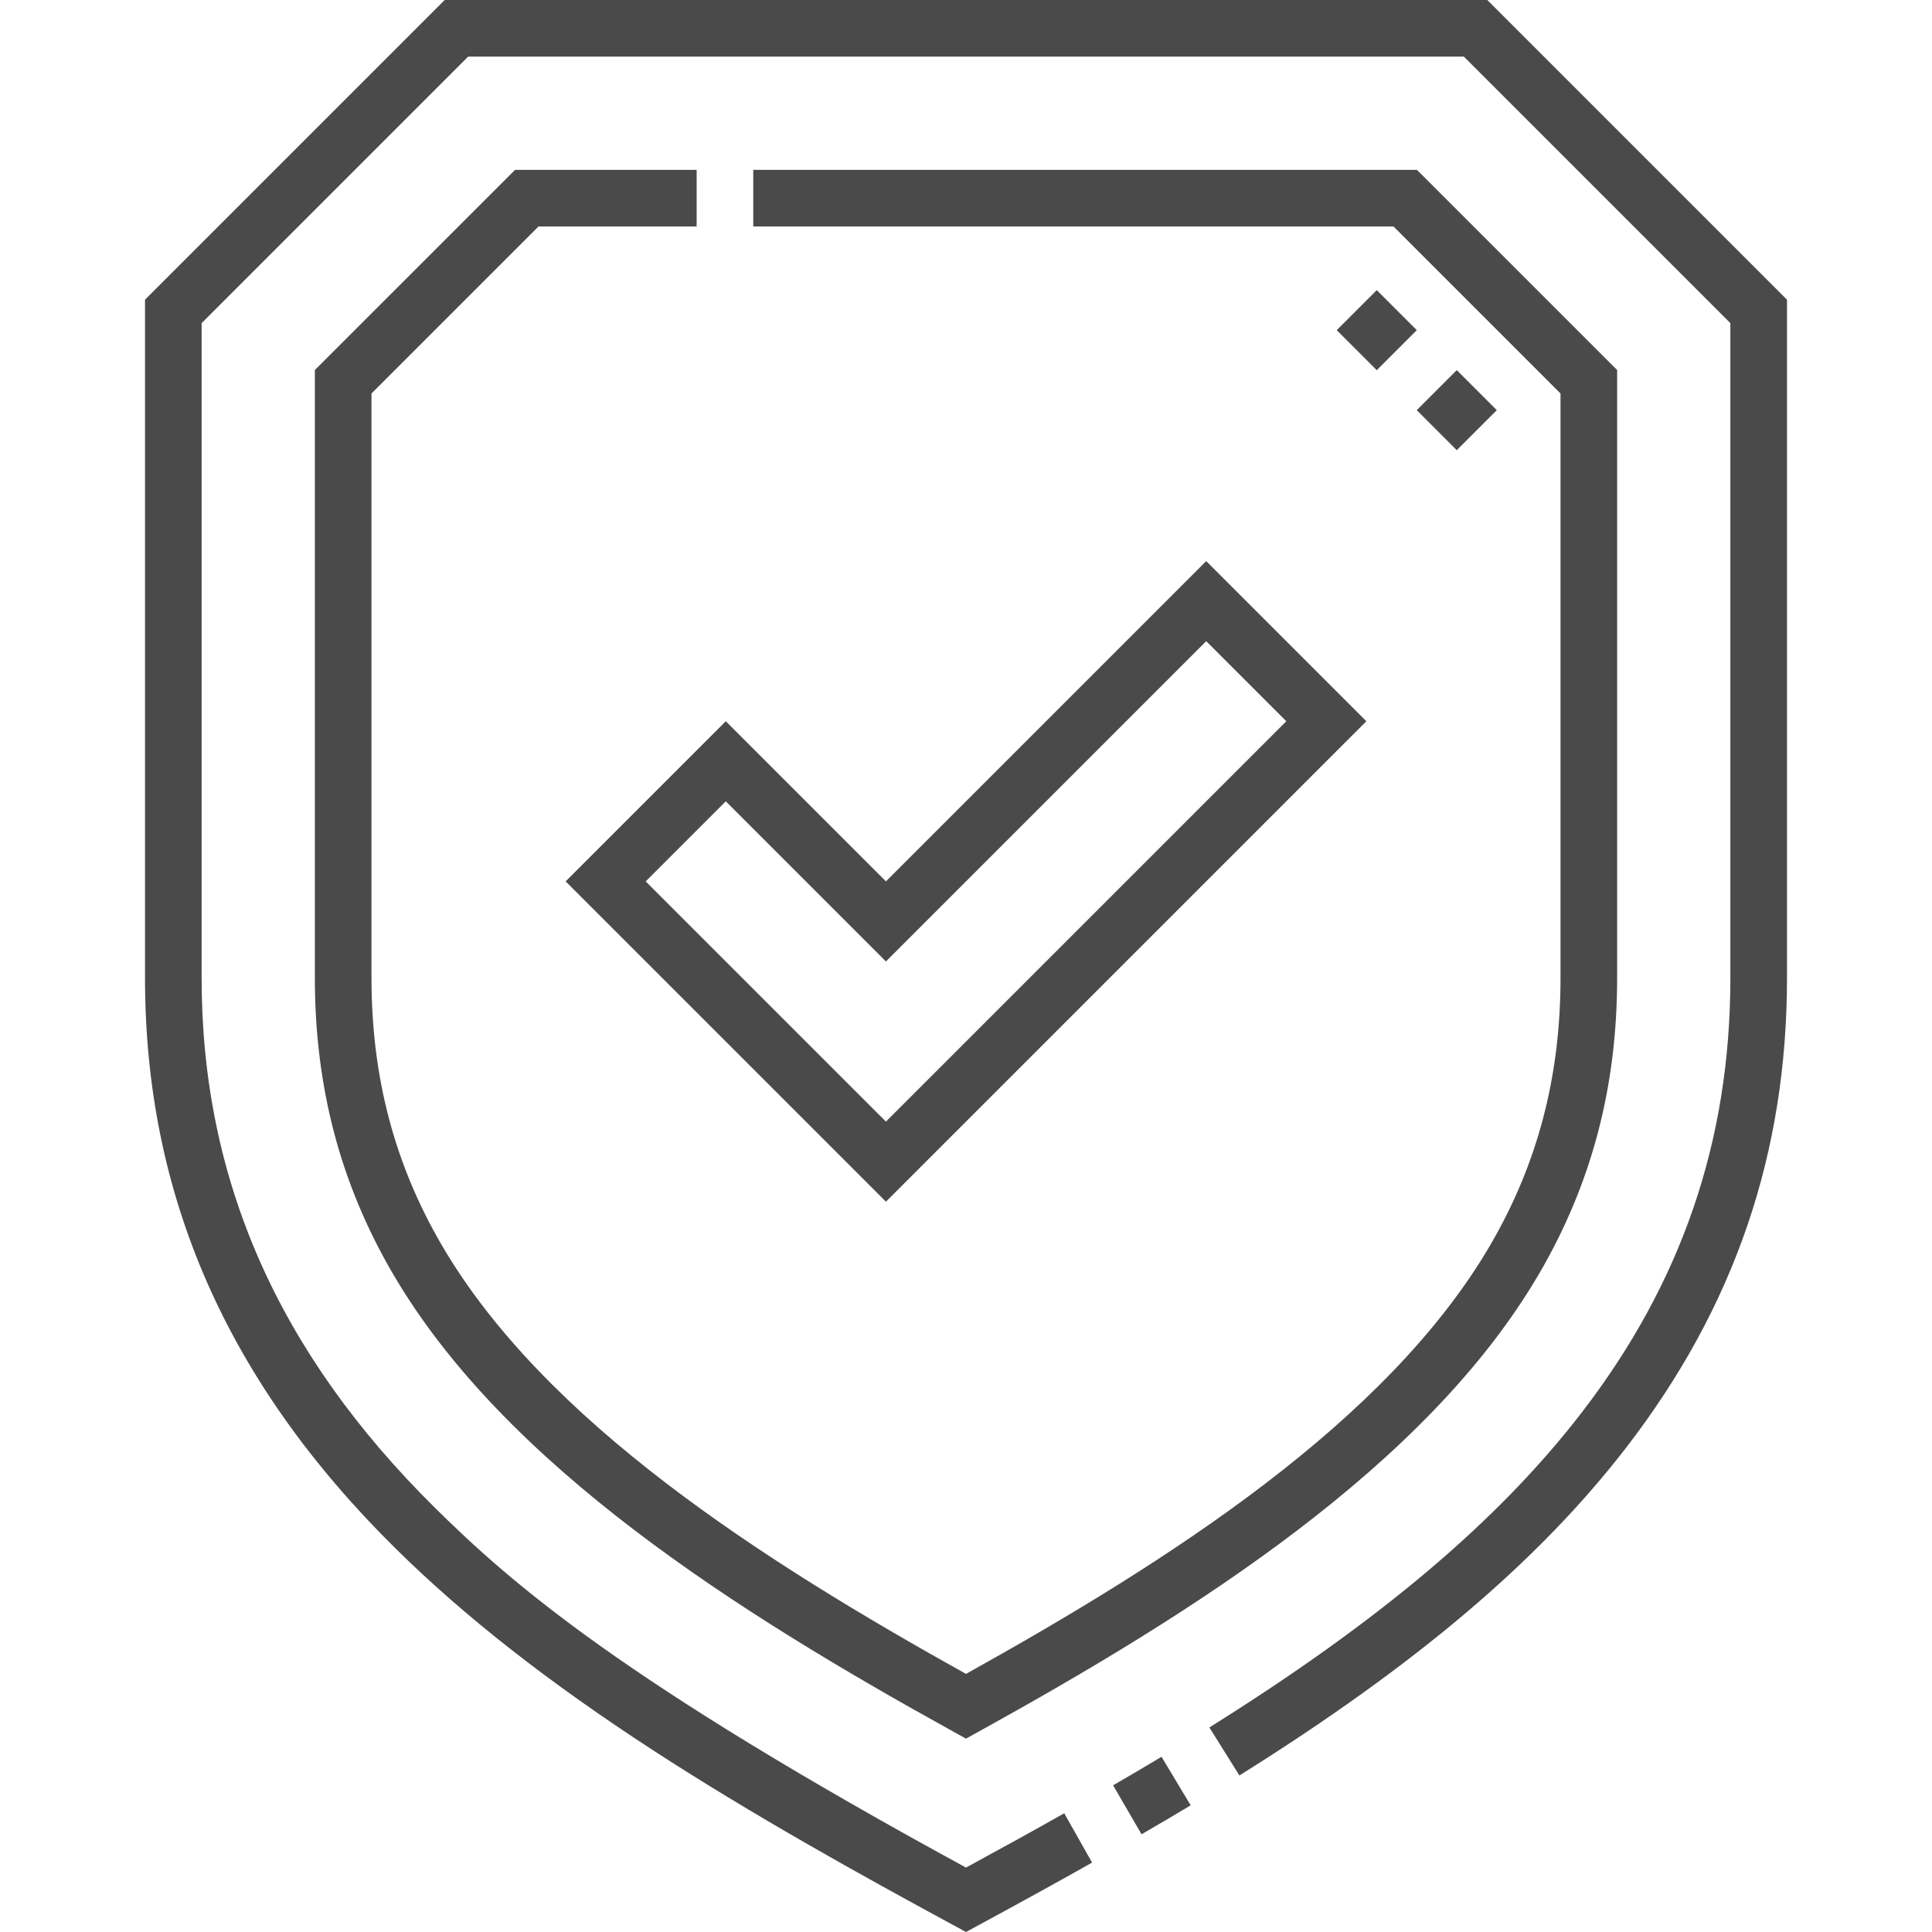 <svg xmlns="http://www.w3.org/2000/svg" version="1.1" xmlns:xlink="http://www.w3.org/1999/xlink" xmlns:svgjs="http://svgjs.com/svgjs" width="512" height="512" x="0" y="0" viewBox="0 0 511.83 511.83" style="enable-background:new 0 0 512 512" xml:space="preserve" class=""><g><g xmlns="http://www.w3.org/2000/svg"><path d="m294.889 472.973 7.529 12.973c4.658-2.703 8.917-5.215 13.019-7.678l-7.722-12.859c-4.037 2.424-8.232 4.898-12.826 7.564z" fill="#4A4A4A" data-original="#000000" class=""></path><path d="m394.021 0h-276.213l-79.392 79.393v179.707c0 57.581 21.706 107.01 66.357 151.111 18.184 17.959 40.512 35.457 68.261 53.493 26.274 17.077 54.835 32.933 79.309 46.19l3.572 1.936 3.572-1.936c11.546-6.255 21.024-11.482 29.828-16.452l-7.373-13.063c-7.803 4.404-16.148 9.017-26.026 14.386-90.788-49.431-120.187-75.063-140.603-95.227-41.65-41.138-61.897-87.076-61.897-140.439v-173.494l70.605-70.605h263.787l70.605 70.605v173.495c0 43.074-12.901 80.753-39.44 115.189-22.021 28.575-53.348 55.062-98.584 83.354l7.953 12.718c46.795-29.267 79.368-56.885 102.513-86.916 28.638-37.16 42.559-77.833 42.559-124.346v-179.706z" fill="#4A4A4A" data-original="#000000" class=""></path><path d="m83.415 98.032v161.068c0 28.853 6.744 54.448 20.617 78.248 29.771 51.067 91.649 89.948 148.254 121.247l3.629 2.007 3.629-2.007c56.604-31.298 118.481-70.179 148.253-121.247 13.874-23.799 20.618-49.395 20.618-78.249v-161.067l-53.033-53.032h-175.829v15h169.615l44.246 44.246v154.854c0 26.127-6.076 49.251-18.577 70.694-27.32 46.865-85.119 83.711-138.923 113.661-53.805-29.951-111.604-66.797-138.924-113.661-12.5-21.443-18.576-44.568-18.576-70.694v-154.855l44.246-44.245h41.894v-15h-48.106z" fill="#4A4A4A" data-original="#000000" class=""></path><path d="m234.702 233.5-42.427-42.427-42.426 42.427 84.853 84.853 127.278-127.279-42.426-42.426zm0 63.64-63.64-63.64 21.213-21.213 42.427 42.427 84.853-84.853 21.213 21.213z" fill="#4A4A4A" data-original="#000000" class=""></path><path d="m357.275 79.926h15v15h-15z" transform="matrix(.707 -.707 .707 .707 45.03 283.556)" fill="#4A4A4A" data-original="#000000" class=""></path><path d="m378.488 101.139h15v15h-15z" transform="matrix(.707 -.707 .707 .707 36.23 304.747)" fill="#4A4A4A" data-original="#000000" class=""></path></g></g></svg>
